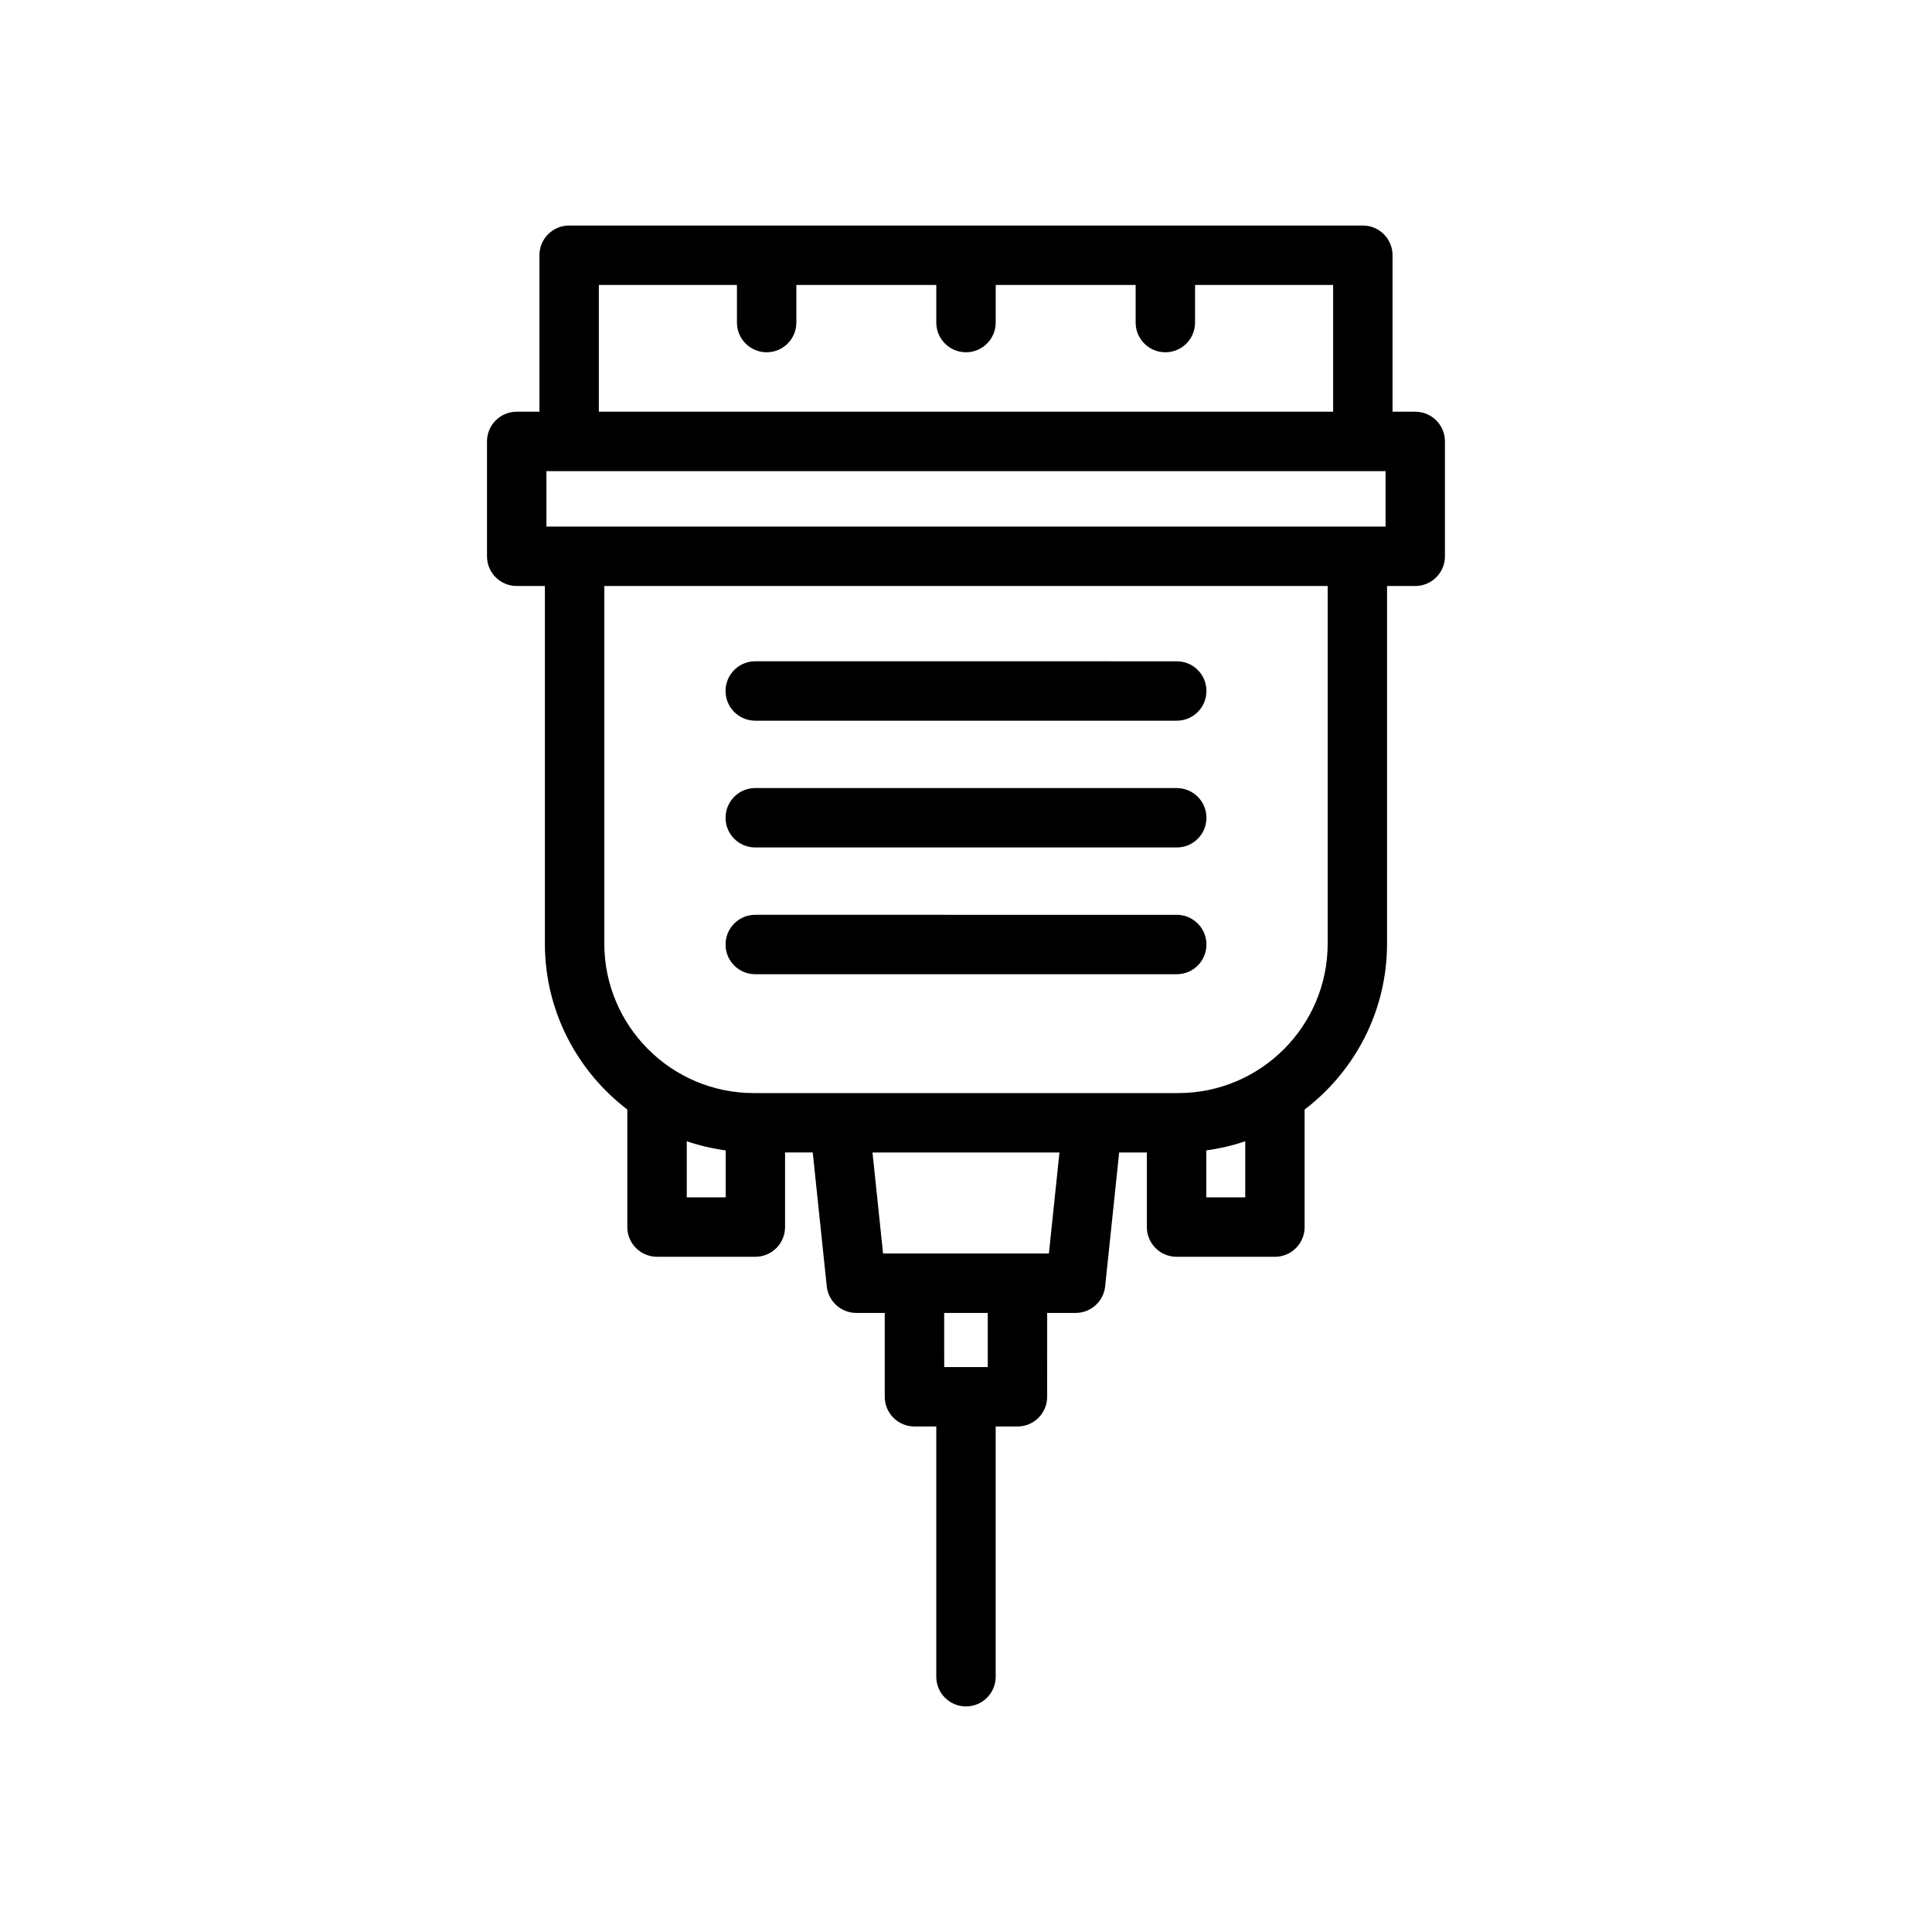 <?xml version="1.0" encoding="UTF-8"?>
<!-- Uploaded to: SVG Repo, www.svgrepo.com, Generator: SVG Repo Mixer Tools -->
<svg fill="#000000" width="800px" height="800px" version="1.1" viewBox="144 144 512 512" xmlns="http://www.w3.org/2000/svg">
 <g>
  <path d="m519.06 253.11h-6.023v-41.469c0-4.352-3.519-7.871-7.871-7.871h-210.34c-4.352 0-7.871 3.519-7.871 7.871v41.469h-6.023c-4.352 0-7.871 3.519-7.871 7.871v30.441c0 4.352 3.519 7.871 7.871 7.871h7.469v94.785c0 17.926 8.598 33.832 21.844 43.957v31.148c0 4.352 3.519 7.871 7.871 7.871h26.062c4.352 0 7.871-3.519 7.871-7.871v-19.766h7.336l3.715 35.465c0.418 4.008 3.793 7.055 7.824 7.055h7.543v22.223c0 4.352 3.519 7.871 7.871 7.871l5.785 0.004v66.312c0 4.352 3.519 7.871 7.871 7.871 4.352 0 7.871-3.519 7.871-7.871v-66.312h5.769c4.352 0 7.871-3.519 7.871-7.871l0.004-22.223h7.543c4.031 0 7.406-3.047 7.824-7.055l3.715-35.465h7.336v19.766c0 4.352 3.519 7.871 7.871 7.871l26.066 0.004c4.352 0 7.871-3.519 7.871-7.871v-31.148c13.25-10.125 21.844-26.031 21.844-43.957l0.004-94.789h7.469c4.352 0 7.871-3.519 7.871-7.871v-30.441c0.008-4.356-3.508-7.875-7.863-7.875zm-7.871 30.441h-222.38v-14.695h222.38zm-208.49-64.039h36.598v9.973c0 4.352 3.519 7.871 7.871 7.871 4.352 0 7.871-3.519 7.871-7.871l0.004-9.973h37.082v9.973c0 4.352 3.519 7.871 7.871 7.871 4.352 0 7.871-3.519 7.871-7.871l0.004-9.973h37.086v9.973c0 4.352 3.519 7.871 7.871 7.871s7.871-3.519 7.871-7.871v-9.973h36.598v33.598h-194.6zm23.301 241.8v-14.863c3.312 1.125 6.762 1.93 10.32 2.418v12.453h-10.32zm79.77 44.973h-11.547l-0.004-14.348h11.547zm16.199-30.094h-43.949l-2.801-26.766h49.547zm52.027-14.879h-10.312v-12.453c3.559-0.48 7.008-1.289 10.32-2.418v14.871zm21.852-67.234c0 21.828-17.766 39.598-39.598 39.598h-112.5c-21.828 0-39.598-17.766-39.598-39.598v-94.785h191.7z"/>
  <path d="m344.15 334.99h111.7c4.352 0 7.871-3.519 7.871-7.871 0-4.352-3.519-7.871-7.871-7.871l-111.7-0.004c-4.352 0-7.871 3.519-7.871 7.871-0.004 4.356 3.523 7.875 7.871 7.875z"/>
  <path d="m344.15 368.59h111.7c4.352 0 7.871-3.519 7.871-7.871s-3.519-7.871-7.871-7.871l-111.7-0.004c-4.352 0-7.871 3.519-7.871 7.871-0.004 4.356 3.523 7.875 7.871 7.875z"/>
  <path d="m344.15 402.18h111.7c4.352 0 7.871-3.519 7.871-7.871 0-4.352-3.519-7.871-7.871-7.871l-111.7-0.004c-4.352 0-7.871 3.519-7.871 7.871-0.004 4.356 3.523 7.875 7.871 7.875z"/>
 </g>
</svg>